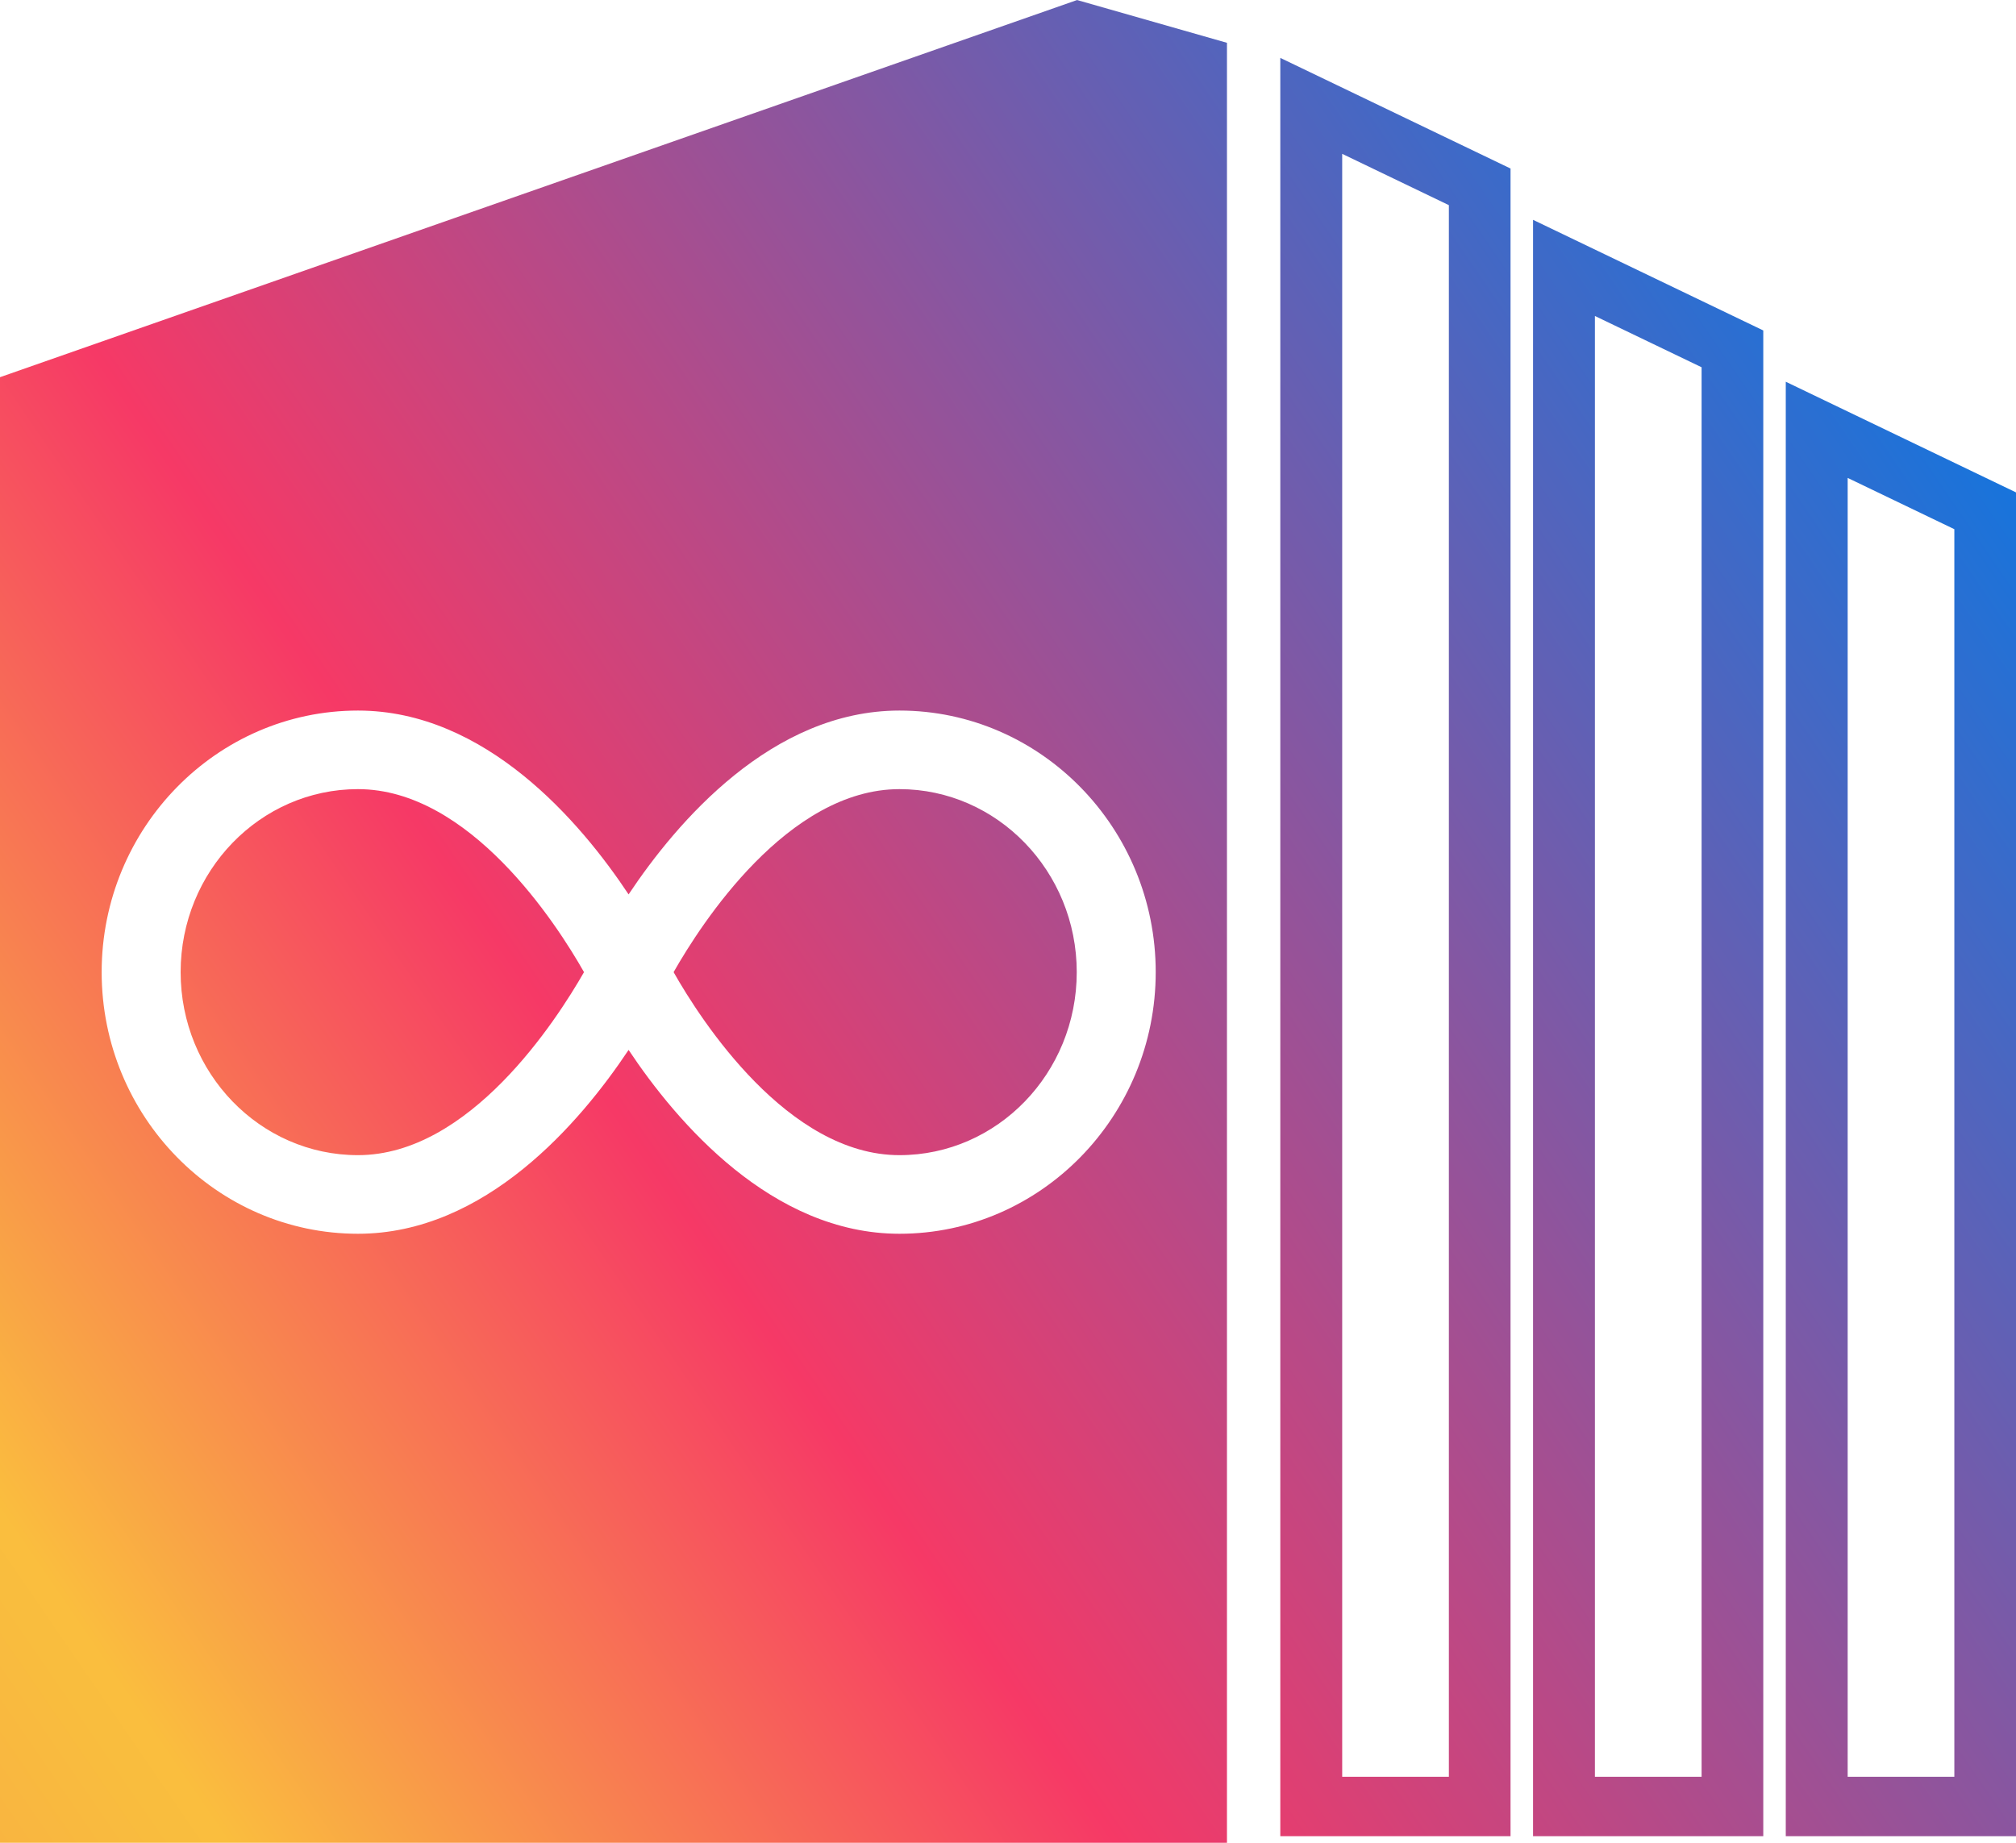<svg width="70" height="64" viewBox="0 0 70 64" fill="none" xmlns="http://www.w3.org/2000/svg">
<path d="M44.455 63.77H52.449V5.853L44.455 2.011V63.77ZM50.308 7.125V61.709H46.604V5.343L50.308 7.125Z" fill="url(#paint0_linear_558_61)"/>
<path d="M53.231 63.77H61.225V11.477L53.231 7.635V63.77ZM59.083 12.748V61.709H55.379V10.974L59.083 12.755V12.748Z" fill="url(#paint1_linear_558_61)"/>
<path d="M62.006 13.258V63.77H70V17.101L62.006 13.258ZM64.155 61.709V16.598L67.859 18.379V61.709H64.155Z" fill="url(#paint2_linear_558_61)"/>
<path d="M37.402 0L0 13.1V64H42.603V1.487L37.395 0H37.402ZM31.231 42.849C26.803 42.849 23.505 38.985 21.826 36.464C20.148 38.985 16.856 42.849 12.429 42.849C7.524 42.849 3.53 38.769 3.53 33.763C3.53 28.757 7.524 24.678 12.429 24.678C16.856 24.678 20.155 28.542 21.826 31.063C23.505 28.542 26.803 24.678 31.231 24.678C36.136 24.678 40.129 28.757 40.129 33.763C40.129 38.769 36.136 42.849 31.231 42.849Z" fill="url(#paint3_linear_558_61)"/>
<path d="M31.231 27.407C27.353 27.407 24.344 32.083 23.389 33.763C24.344 35.451 27.36 40.119 31.231 40.119C34.631 40.119 37.387 37.268 37.387 33.763C37.387 30.258 34.624 27.407 31.231 27.407Z" fill="url(#paint4_linear_558_61)"/>
<path d="M12.429 27.407C9.029 27.407 6.272 30.258 6.272 33.763C6.272 37.268 9.029 40.119 12.429 40.119C16.306 40.119 19.316 35.444 20.278 33.763C19.323 32.075 16.306 27.407 12.429 27.407Z" fill="url(#paint5_linear_558_61)"/>
<defs>
<linearGradient id="paint0_linear_558_61" x1="-39.362" y1="92.247" x2="74.17" y2="14.389" gradientUnits="userSpaceOnUse">
<stop stop-color="#F63966"/>
<stop offset="0.06" stop-color="#F6515E"/>
<stop offset="0.2" stop-color="#F9914C"/>
<stop offset="0.4" stop-color="#F9BD3E"/>
<stop offset="0.41" stop-color="#FABE3E"/>
<stop offset="0.59" stop-color="#F63966"/>
<stop offset="1" stop-color="#007AE8"/>
</linearGradient>
<linearGradient id="paint1_linear_558_61" x1="-35.145" y1="98.137" x2="78.445" y2="20.242" gradientUnits="userSpaceOnUse">
<stop stop-color="#F63966"/>
<stop offset="0.06" stop-color="#F6515E"/>
<stop offset="0.2" stop-color="#F9914C"/>
<stop offset="0.4" stop-color="#F9BD3E"/>
<stop offset="0.41" stop-color="#FABE3E"/>
<stop offset="0.59" stop-color="#F63966"/>
<stop offset="1" stop-color="#007AE8"/>
</linearGradient>
<linearGradient id="paint2_linear_558_61" x1="-30.934" y1="104.04" x2="82.713" y2="26.102" gradientUnits="userSpaceOnUse">
<stop stop-color="#F63966"/>
<stop offset="0.06" stop-color="#F6515E"/>
<stop offset="0.2" stop-color="#F9914C"/>
<stop offset="0.4" stop-color="#F9BD3E"/>
<stop offset="0.41" stop-color="#FABE3E"/>
<stop offset="0.59" stop-color="#F63966"/>
<stop offset="1" stop-color="#007AE8"/>
</linearGradient>
<linearGradient id="paint3_linear_558_61" x1="-47.819" y1="85.266" x2="68.781" y2="5.311" gradientUnits="userSpaceOnUse">
<stop stop-color="#F63966"/>
<stop offset="0.06" stop-color="#F6515E"/>
<stop offset="0.2" stop-color="#F9914C"/>
<stop offset="0.4" stop-color="#F9BD3E"/>
<stop offset="0.41" stop-color="#FABE3E"/>
<stop offset="0.59" stop-color="#F63966"/>
<stop offset="1" stop-color="#007AE8"/>
</linearGradient>
<linearGradient id="paint4_linear_558_61" x1="-46.893" y1="86.624" x2="69.707" y2="6.661" gradientUnits="userSpaceOnUse">
<stop stop-color="#F63966"/>
<stop offset="0.06" stop-color="#F6515E"/>
<stop offset="0.2" stop-color="#F9914C"/>
<stop offset="0.4" stop-color="#F9BD3E"/>
<stop offset="0.41" stop-color="#FABE3E"/>
<stop offset="0.59" stop-color="#F63966"/>
<stop offset="1" stop-color="#007AE8"/>
</linearGradient>
<linearGradient id="paint5_linear_558_61" x1="-52.898" y1="77.862" x2="63.702" y2="-2.094" gradientUnits="userSpaceOnUse">
<stop stop-color="#F63966"/>
<stop offset="0.06" stop-color="#F6515E"/>
<stop offset="0.2" stop-color="#F9914C"/>
<stop offset="0.4" stop-color="#F9BD3E"/>
<stop offset="0.41" stop-color="#FABE3E"/>
<stop offset="0.59" stop-color="#F63966"/>
<stop offset="1" stop-color="#007AE8"/>
</linearGradient>
</defs>
</svg>
